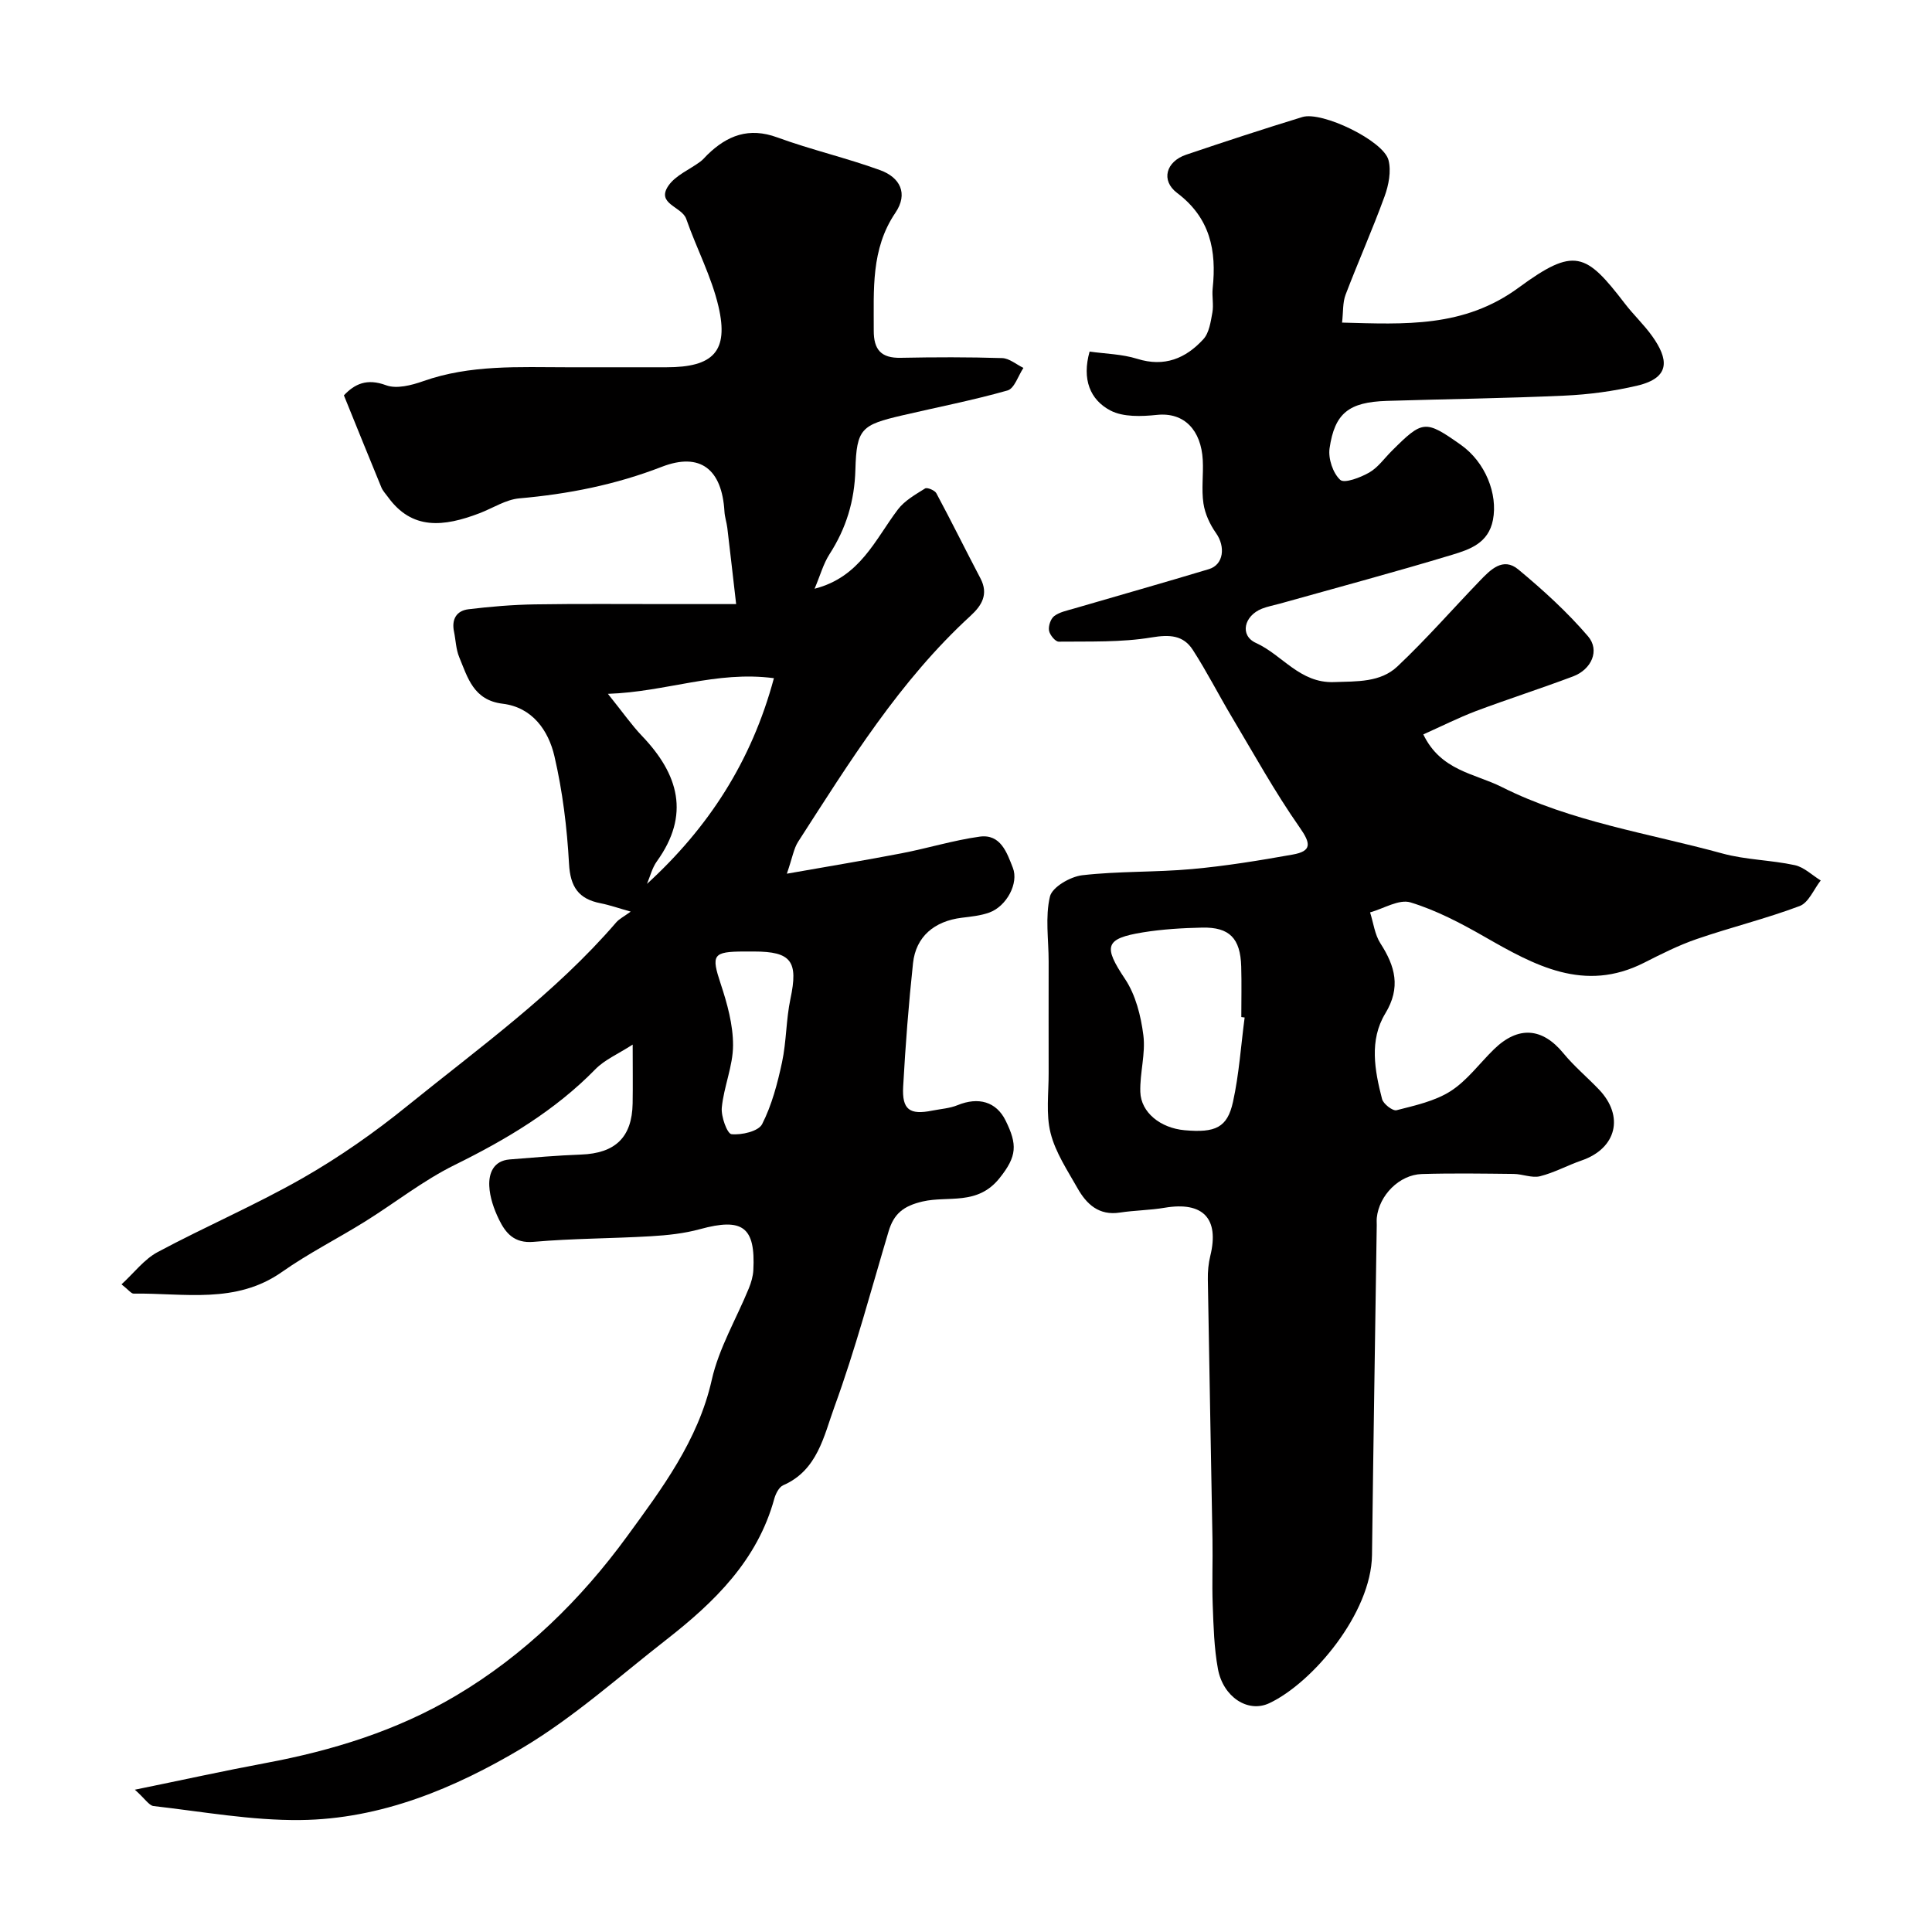 <svg enable-background="new 0 0 400 400" viewBox="0 0 400 400" xmlns="http://www.w3.org/2000/svg"><path d="m27.92 370.54c9.98-2.04 18.5-3.92 27.07-5.52 13.87-2.59 27.19-6.71 39.39-13.94 14.19-8.41 25.91-19.92 35.44-32.98 7.14-9.79 14.71-19.82 17.54-32.4 1.47-6.56 5.09-12.64 7.68-18.97.48-1.18.86-2.48.93-3.74.47-8.98-2.22-10.92-11.03-8.51-3.28.9-6.76 1.27-10.18 1.47-8.09.48-16.22.45-24.29 1.16-4 .35-5.78-1.8-7.16-4.62-1.05-2.16-1.91-4.61-2.01-6.97-.12-2.62.88-5.2 4.21-5.47 4.93-.4 9.86-.83 14.79-1.01 7.08-.26 10.56-3.57 10.68-10.59.06-3.66.01-7.32.01-12.18-3.05 1.97-5.79 3.13-7.71 5.09-8.41 8.6-18.46 14.56-29.16 19.84-6.53 3.22-12.36 7.86-18.58 11.73-5.67 3.53-11.69 6.56-17.14 10.4-9.58 6.75-20.3 4.35-30.73 4.5-.5.01-1.02-.75-2.51-1.92 2.6-2.38 4.68-5.18 7.46-6.67 9.9-5.3 20.26-9.74 30-15.3 7.61-4.35 14.9-9.45 21.72-14.98 14.91-12.07 30.6-23.31 43.24-37.99.61-.71 1.52-1.15 3-2.23-2.43-.68-4.31-1.35-6.24-1.73-4.56-.89-6.27-3.39-6.53-8.18-.41-7.46-1.33-14.99-3.02-22.26-1.24-5.35-4.59-10.13-10.71-10.87-6.05-.73-7.24-5.38-9.01-9.66-.67-1.62-.71-3.5-1.07-5.25-.54-2.56.5-4.35 2.99-4.65 4.56-.55 9.15-.94 13.74-1.01 9.2-.15 18.4-.05 27.61-.06h14.07c-.64-5.56-1.22-10.68-1.83-15.8-.14-1.13-.53-2.24-.59-3.37-.51-8.74-5-12.34-12.98-9.25-9.57 3.71-19.34 5.64-29.49 6.53-2.8.25-5.46 2.01-8.19 3.06-7.52 2.88-14.03 3.53-19-3.33-.48-.66-1.08-1.28-1.38-2.02-2.57-6.22-5.08-12.47-7.75-19.04 2.23-2.35 4.74-3.57 8.73-2.09 2.17.81 5.27.01 7.68-.84 9.75-3.45 19.82-2.89 29.87-2.88 6.83.01 13.66 0 20.49 0 9.71 0 12.94-3.29 10.79-12.56-1.45-6.23-4.56-12.06-6.68-18.15-.9-2.6-6.33-3.08-3.67-6.91 1.49-2.14 4.37-3.31 6.59-4.96.53-.39.96-.92 1.43-1.39 4.13-4.03 8.61-5.78 14.5-3.62 7 2.56 14.32 4.24 21.32 6.79 4.03 1.47 5.87 4.78 3.12 8.83-5.09 7.52-4.44 15.94-4.47 24.34-.02 4 1.53 5.76 5.6 5.67 7-.14 14-.16 20.99.06 1.49.05 2.93 1.32 4.4 2.03-1.08 1.61-1.86 4.26-3.29 4.67-7.18 2.04-14.53 3.46-21.8 5.16-8.41 1.97-9.46 2.69-9.7 11.23-.18 6.5-1.9 12.14-5.36 17.51-1.27 1.97-1.9 4.34-3.09 7.15 9.43-2.41 12.54-10.2 17.25-16.41 1.39-1.83 3.62-3.09 5.63-4.35.43-.27 2.01.38 2.33.99 3.13 5.83 6.05 11.76 9.13 17.62 1.72 3.28.28 5.62-2.04 7.75-14.7 13.47-25.05 30.25-35.71 46.79-.9 1.4-1.16 3.22-2.33 6.61 8.84-1.56 16.3-2.79 23.72-4.22 5.42-1.04 10.73-2.69 16.18-3.45 4.37-.61 5.66 3.32 6.89 6.45 1.26 3.2-1.3 7.95-4.84 9.25-1.8.66-3.8.85-5.73 1.09-5.7.7-9.51 3.91-10.1 9.41-.91 8.5-1.57 17.03-2.04 25.56-.26 4.78 1.35 5.9 6.02 4.96 1.76-.35 3.62-.46 5.25-1.13 4.31-1.76 8.01-.73 9.94 3.19 2.45 4.98 2.39 7.38-1.28 11.95-4.58 5.71-10.62 3.58-15.88 4.8-4.01.93-5.97 2.55-7.06 6.17-3.63 12.15-6.88 24.45-11.22 36.35-2.18 5.98-3.48 13.14-10.6 16.23-.87.38-1.56 1.75-1.85 2.79-3.49 12.76-12.38 21.4-22.33 29.17-9.8 7.64-19.16 16.07-29.77 22.4-14.03 8.37-29.33 14.78-46.04 14.96-10.13.11-20.28-1.75-30.41-2.9-.93-.14-1.77-1.55-3.84-3.38zm97.94-226.89c3.15 3.92 4.93 6.49 7.07 8.73 7.57 7.92 10.01 16.32 3.06 25.96-.97 1.35-1.38 3.1-2.04 4.66 12.68-11.6 21.63-25.29 26.28-42.59-11.98-1.58-22.34 2.85-34.37 3.24zm30.24 53.35c-.67 0-1.33 0-2 0-6.57.01-6.87.7-4.89 6.69 1.36 4.1 2.57 8.48 2.56 12.73-.01 4.29-1.91 8.55-2.33 12.89-.18 1.86 1.12 5.42 2.01 5.51 2.1.21 5.58-.59 6.34-2.08 2.01-3.95 3.18-8.42 4.12-12.8.92-4.3.83-8.82 1.74-13.13 1.65-7.75.23-9.81-7.55-9.81z" fill="#010000"/><path d="m294.68 152.05c3.63 7.55 10.65 8.08 16.22 10.88 14.42 7.25 30.35 9.56 45.69 13.77 4.85 1.33 10.05 1.35 15 2.42 1.93.42 3.58 2.07 5.37 3.17-1.43 1.82-2.5 4.59-4.35 5.29-6.96 2.62-14.23 4.4-21.27 6.82-3.77 1.29-7.37 3.11-10.94 4.92-12.4 6.29-22.69.55-33.1-5.41-4.87-2.79-9.96-5.46-15.28-7.08-2.36-.72-5.55 1.29-8.36 2.07.69 2.15.96 4.58 2.14 6.41 3.06 4.75 4.28 9.13 1.01 14.52-3.36 5.53-2.2 11.78-.67 17.71.26 1.02 2.21 2.52 3 2.32 3.84-.99 7.93-1.87 11.19-3.95 3.43-2.2 5.98-5.74 8.96-8.65 5.04-4.92 10.03-4.51 14.39.8 2.21 2.69 4.93 4.96 7.35 7.49 5.32 5.55 3.65 12.22-3.57 14.71-2.91 1-5.66 2.53-8.62 3.27-1.67.41-3.62-.46-5.45-.48-6.33-.07-12.67-.17-19 .02-4.69.14-8.87 4.42-9.34 9.07-.05.5-.01 1-.01 1.5-.33 22.77-.71 45.53-.98 68.3-.15 12.06-12.31 26.48-21.27 30.69-4.45 2.09-9.57-1.32-10.63-7.1-.8-4.33-.91-8.82-1.08-13.24-.17-4.52.03-9.06-.05-13.59-.31-17.93-.67-35.87-.96-53.8-.03-1.63.12-3.31.51-4.89 1.9-7.74-1.5-11.3-9.44-9.96-3.06.52-6.21.53-9.28 1-4.34.67-6.9-1.73-8.77-5.04-2.09-3.7-4.57-7.4-5.58-11.43-.99-3.93-.38-8.28-.4-12.44-.03-7.7.01-15.4 0-23.1 0-4.5-.74-9.17.27-13.42.46-1.95 4.21-4.12 6.68-4.41 7.53-.87 15.18-.59 22.74-1.28 6.98-.63 13.93-1.77 20.83-3 4.01-.71 3.78-2.3 1.45-5.62-5.12-7.31-9.46-15.18-14.04-22.86-2.75-4.61-5.18-9.41-8.09-13.91-1.97-3.04-4.78-3.19-8.52-2.57-6.29 1.05-12.81.81-19.23.88-.7.01-1.86-1.4-2.01-2.29-.16-.94.33-2.44 1.06-3 1.11-.84 2.65-1.14 4.05-1.55 9.33-2.73 18.69-5.37 28-8.18 3.04-.92 3.46-4.63 1.47-7.45-1.27-1.79-2.29-4-2.61-6.15-.44-2.93.02-5.99-.14-8.98-.33-6.13-3.79-9.95-9.5-9.35-3.18.33-6.96.48-9.62-.91-4.21-2.21-5.93-6.46-4.31-12.2 3.23.46 6.69.51 9.86 1.5 5.65 1.77 10.06-.09 13.7-4.07 1.2-1.31 1.51-3.6 1.86-5.51.29-1.61-.11-3.34.06-4.99.83-7.83-.49-14.59-7.36-19.77-3.44-2.6-2.28-6.52 1.87-7.92 7.98-2.7 16-5.33 24.06-7.8 4.05-1.25 16.78 4.88 17.83 8.91.6 2.3.04 5.19-.81 7.52-2.49 6.85-5.47 13.53-8.07 20.35-.62 1.63-.47 3.54-.73 5.78 13 .34 25.23 1.09 36.58-7.25 11.53-8.47 13.89-7.22 21.96 3.3 1.8 2.35 4 4.4 5.7 6.8 3.23 4.56 3.98 8.53-3.12 10.2-4.91 1.16-10 1.84-15.05 2.07-12.26.56-24.53.71-36.8 1.09-7.83.25-10.8 2.5-11.86 9.84-.3 2.11.7 5.13 2.21 6.51.87.79 4.19-.48 6.01-1.52 1.81-1.04 3.13-2.95 4.67-4.48 6.41-6.4 6.91-6.45 14.27-1.27 5.09 3.58 7.71 10.19 6.67 15.56-.93 4.83-4.82 6.12-8.44 7.22-11.82 3.58-23.76 6.77-35.65 10.11-1.25.35-2.55.58-3.74 1.05-3.7 1.47-4.67 5.54-1.23 7.1 5.47 2.48 9.06 8.35 16.15 8.1 4.77-.17 9.6.09 13.13-3.24 5.95-5.61 11.35-11.8 17.03-17.7 2.2-2.29 4.82-5.03 8-2.38 5.12 4.25 10.11 8.79 14.43 13.83 2.51 2.93.71 6.88-3.09 8.31-6.67 2.51-13.47 4.69-20.14 7.19-3.66 1.4-7.13 3.15-10.87 4.82zm-36.99 58.61c-.23-.03-.46-.06-.69-.09 0-3.49.08-6.98-.02-10.47-.17-5.83-2.42-8.17-8.08-8.05-4.09.09-8.21.33-12.23.98-7.99 1.29-8.24 2.92-3.75 9.65 2.2 3.29 3.29 7.64 3.8 11.65.49 3.82-.75 7.83-.63 11.74.13 4.27 4.19 7.48 9.16 7.93 6.39.57 8.86-.53 10.03-5.88 1.26-5.72 1.64-11.63 2.41-17.46z" fill="#010000"/></svg>